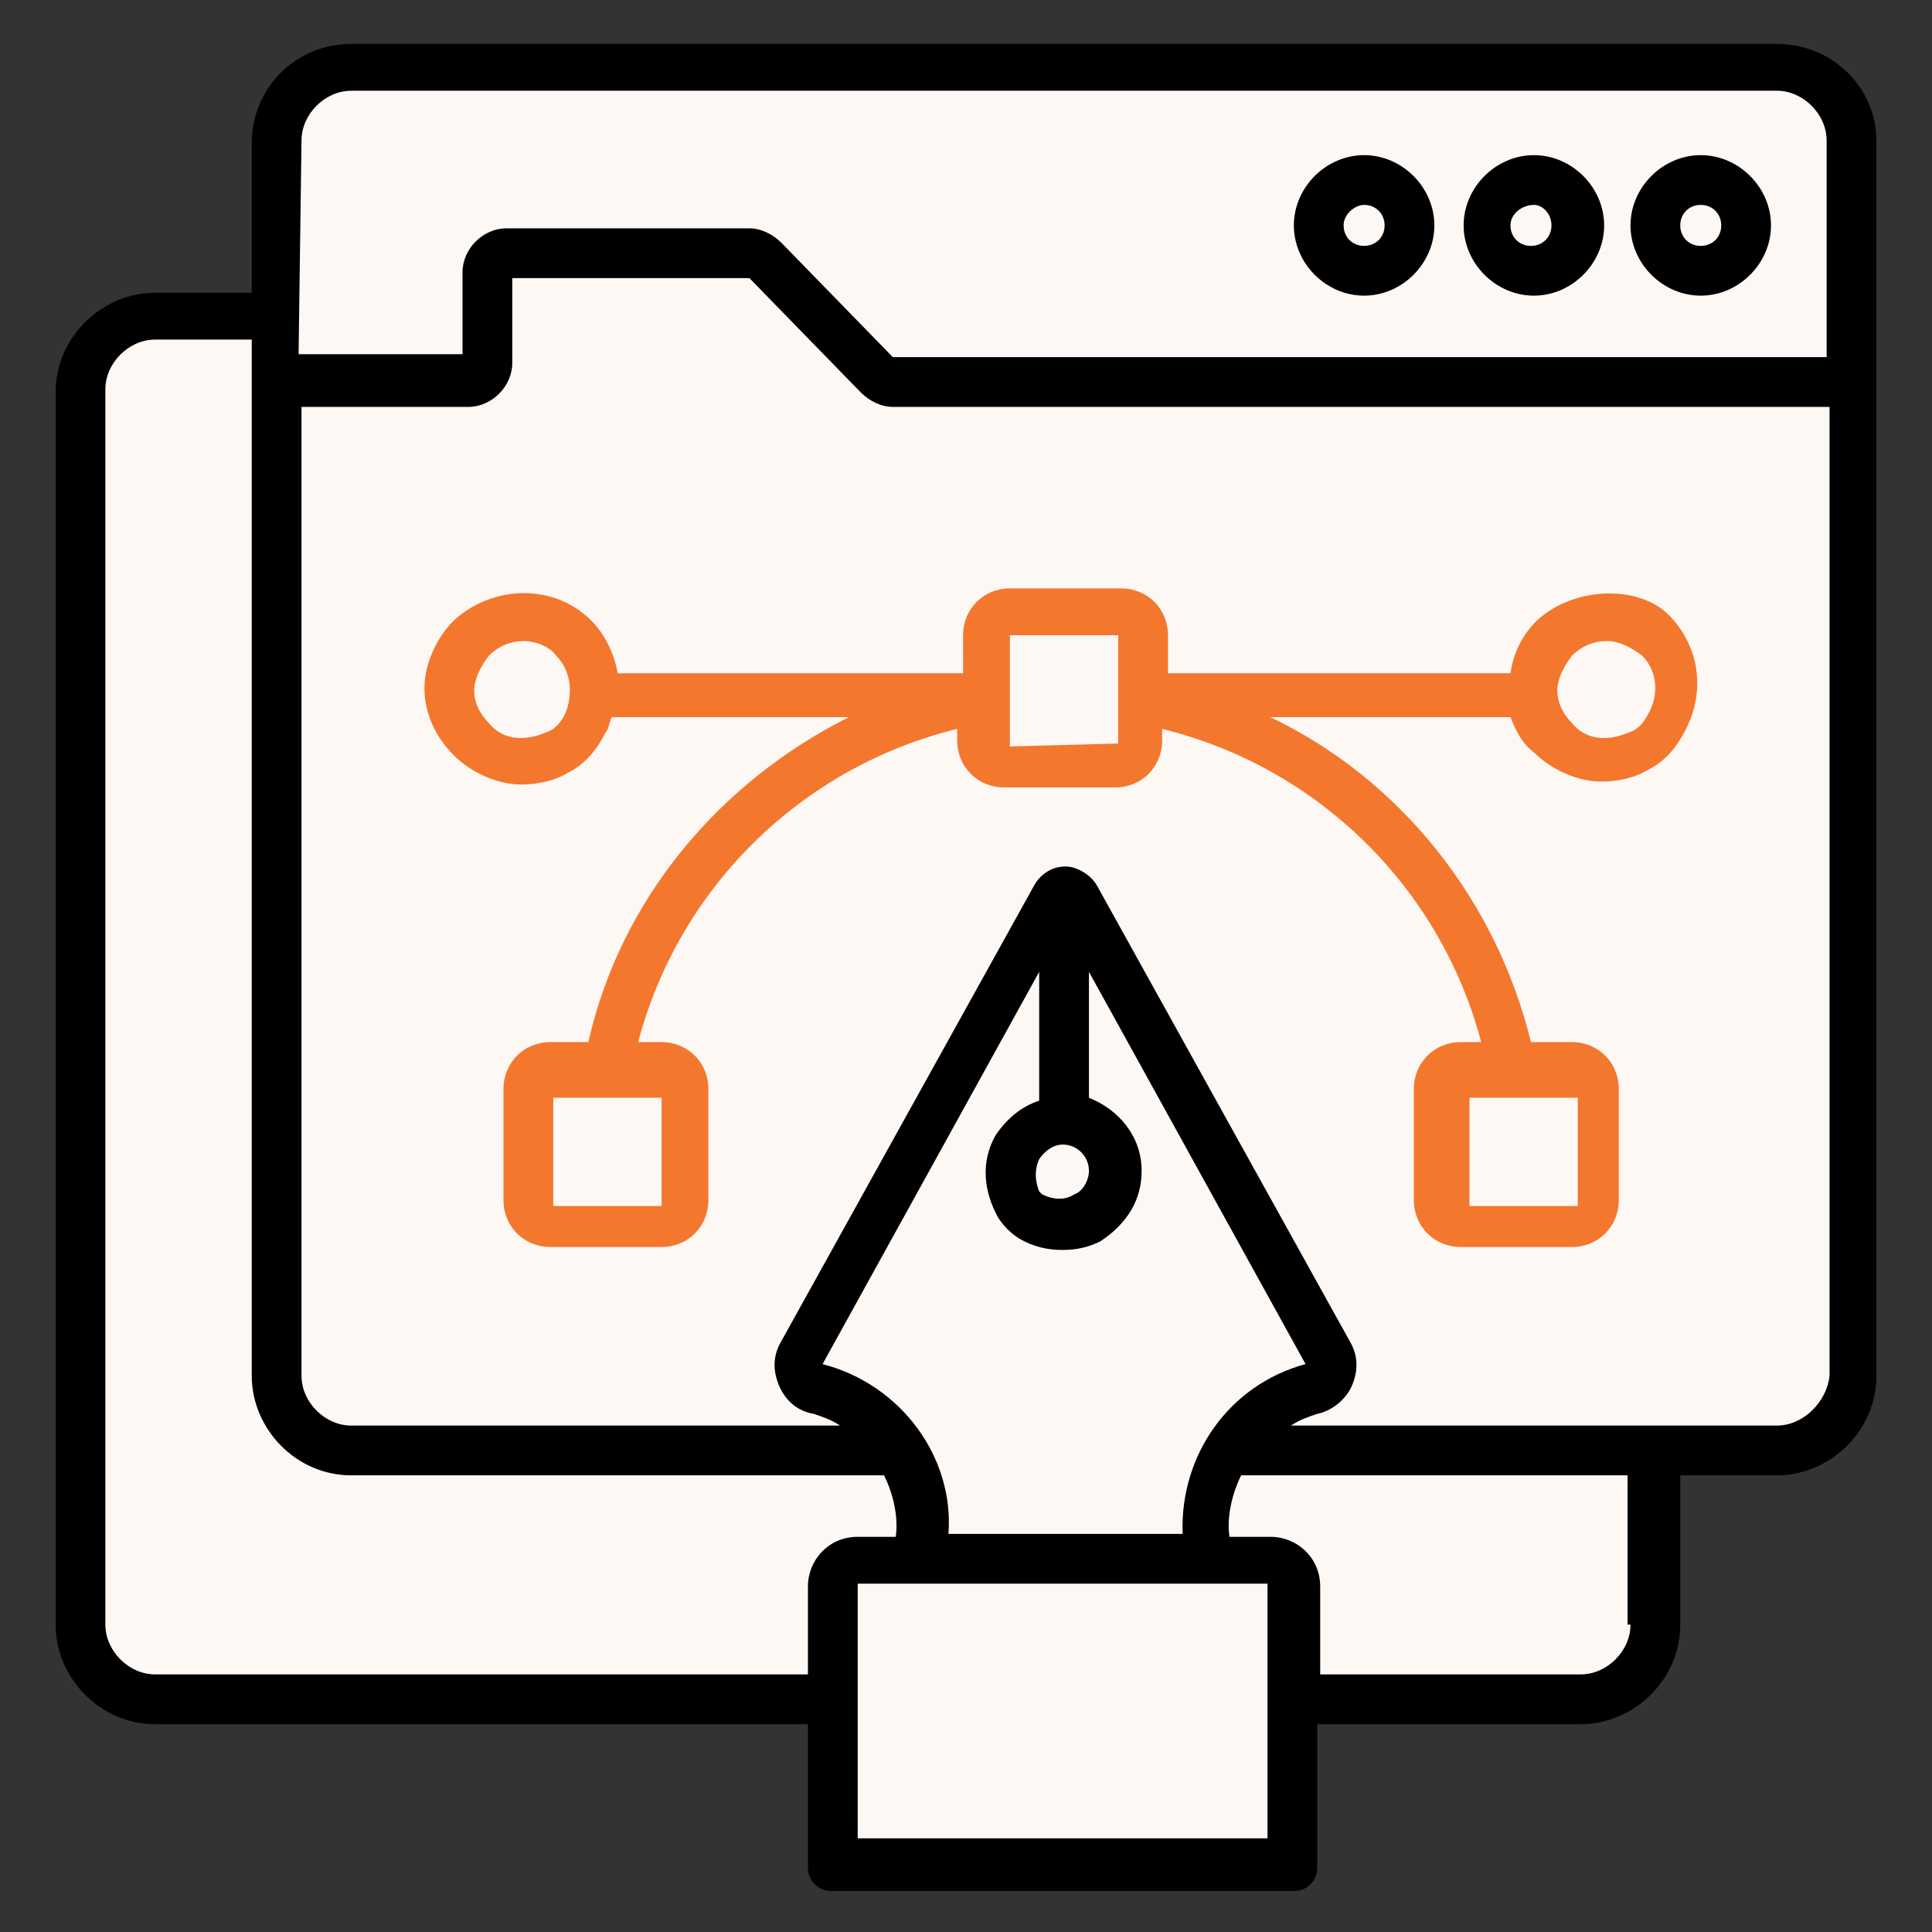 <?xml version="1.0" encoding="utf-8"?>
<!-- Generator: Adobe Illustrator 21.0.0, SVG Export Plug-In . SVG Version: 6.00 Build 0)  -->
<svg version="1.1" id="Layer_1" xmlns="http://www.w3.org/2000/svg" xmlns:xlink="http://www.w3.org/1999/xlink" x="0px" y="0px"
	 viewBox="0 0 66 66" style="enable-background:new 0 0 66 66;" xml:space="preserve">
<rect x="0" y="0" width="66" height="66" fill="#333333" stroke="none"/>
<style type="text/css">
	.st0{fill:#FEF8F5;}
	.st1{fill:#F4772E;}
</style>
<path class="st0" d="M2.5,13.1l1.4-1.7l4-0.4c0,0,1.3,0.5,1.5,0c0.2-0.5,0.2-0.5,0.2-0.5V5.3V3.3l2.7-1.1h48.2l2.5,1.3l0.6,42.9
	L63,48l-1.7,1.6h-3.6h-1.5l0.3,6.4l-0.9,1.5l-10.9,0.6l-0.9,1.7l0.3,2.7v1.5H28.8l-0.5-5l-0.1-0.8L4.8,58.1l-2.3-1.4V13.1z"/>
<g>
	<path d="M58.1,10.1c1.3,0,2.4-1.1,2.4-2.4s-1.1-2.4-2.4-2.4s-2.4,1.1-2.4,2.4S56.8,10.1,58.1,10.1z M58.1,7c0.4,0,0.7,0.3,0.7,0.7
		c0,0.4-0.3,0.7-0.7,0.7c-0.4,0-0.7-0.3-0.7-0.7S57.7,7,58.1,7z"/>
	<path d="M60.7,1.5H12c-1.9,0-3.4,1.5-3.4,3.4V10H5.3c-1.8,0-3.4,1.5-3.4,3.4v42.1c0,1.8,1.5,3.4,3.4,3.4h22.3v4.9
		c0,0.5,0.4,0.8,0.8,0.8h15.8c0.5,0,0.8-0.4,0.8-0.8v-4.9H54c1.8,0,3.4-1.5,3.4-3.4v-5.1h3.3c1.8,0,3.4-1.5,3.4-3.4V4.8
		C64.1,3,62.6,1.5,60.7,1.5z M10.3,4.8c0-0.9,0.8-1.7,1.7-1.7h48.7c0.9,0,1.7,0.8,1.7,1.7v7.4H30.5l-3.8-3.9
		c-0.3-0.3-0.7-0.5-1.1-0.5h-8.3c-0.8,0-1.5,0.7-1.5,1.5v2.8h-5.6L10.3,4.8z M5.3,57.2c-0.9,0-1.7-0.8-1.7-1.7V13.3
		c0-0.9,0.8-1.7,1.7-1.7h3.3V47c0,1.8,1.5,3.4,3.4,3.4h18.2c0.3,0.6,0.5,1.4,0.4,2.1h-1.3c-1,0-1.7,0.8-1.7,1.7v3H5.3z M35.5,39.6
		c0.2-0.3,0.5-0.5,0.8-0.5c0.5,0,0.9,0.4,0.9,0.9c0,0.3-0.2,0.7-0.5,0.8c-0.3,0.2-0.7,0.2-1.1,0c0,0-0.1-0.1-0.1-0.1
		C35.3,40.2,35.4,39.8,35.5,39.6z M35.5,37.6c-0.6,0.2-1.1,0.6-1.5,1.2c-0.5,0.9-0.4,1.9,0.1,2.8c0.2,0.3,0.4,0.5,0.7,0.7
		c0.5,0.3,1,0.4,1.5,0.4c0.5,0,0.9-0.1,1.3-0.3C38.5,41.8,39,41,39,40c0-1.2-0.8-2.1-1.8-2.5v-4.3l7.4,13.4c0,0,0,0,0,0
		c-2.6,0.7-4.3,3.1-4.2,5.8h-8c0.2-2.6-1.6-5.1-4.3-5.8l7.4-13.4V37.6z M43.4,62.8H29.3l0-8.7h14c0,0,0,0,0,0V62.8z M55.7,55.5
		c0,0.9-0.8,1.7-1.7,1.7h-8.9v-3c0-1-0.8-1.7-1.7-1.7H42c-0.1-0.7,0.1-1.5,0.4-2.1h13.2V55.5z M60.7,48.7H44.1
		c0.3-0.2,0.6-0.3,0.9-0.4c0.5-0.1,1-0.5,1.2-1c0.2-0.5,0.2-1-0.1-1.5l-8.6-15.5c-0.2-0.4-0.7-0.7-1.1-0.7c-0.5,0-0.9,0.3-1.1,0.7
		l-8.6,15.5c-0.3,0.5-0.3,1-0.1,1.5c0.2,0.5,0.6,0.9,1.2,1c0.3,0.1,0.6,0.2,0.9,0.4H12c-0.9,0-1.7-0.8-1.7-1.7V13.9H16
		c0.8,0,1.5-0.7,1.5-1.5V9.5h8.1l3.8,3.9c0.3,0.3,0.7,0.5,1.1,0.5h32V47C62.4,47.9,61.6,48.7,60.7,48.7z"/>
	<path d="M52.4,10.1c1.3,0,2.4-1.1,2.4-2.4s-1.1-2.4-2.4-2.4S50,6.4,50,7.7S51.1,10.1,52.4,10.1z M52.4,7C52.7,7,53,7.3,53,7.7
		c0,0.4-0.3,0.7-0.7,0.7c-0.4,0-0.7-0.3-0.7-0.7S52,7,52.4,7z"/>
	<path d="M46.6,10.1c1.3,0,2.4-1.1,2.4-2.4s-1.1-2.4-2.4-2.4s-2.4,1.1-2.4,2.4S45.3,10.1,46.6,10.1z M46.6,7c0.4,0,0.7,0.3,0.7,0.7
		c0,0.4-0.3,0.7-0.7,0.7c-0.4,0-0.7-0.3-0.7-0.7S46.3,7,46.6,7z"/>
	<path class="st1" d="M52.5,21.2c-0.5,0.5-0.8,1.1-0.9,1.8H39.9v-1.3c0-0.9-0.7-1.6-1.6-1.6h-3.8c-0.9,0-1.6,0.7-1.6,1.6V23H21.1
		c-0.1-0.6-0.4-1.3-0.9-1.8c-1.3-1.3-3.4-1.2-4.7,0c-0.6,0.6-1,1.5-1,2.3c0,0.9,0.4,1.7,1,2.3c0.6,0.6,1.5,1,2.3,1
		c0.5,0,1.1-0.1,1.6-0.4c0.6-0.3,1-0.8,1.3-1.4c0.1-0.1,0.1-0.3,0.2-0.5h8.1c-4.4,2.2-7.8,6.2-8.9,11.1h-1.3c-0.9,0-1.6,0.7-1.6,1.6
		v3.8c0,0.9,0.7,1.6,1.6,1.6h3.8c0.9,0,1.6-0.7,1.6-1.6v-3.8c0-0.9-0.7-1.6-1.6-1.6h-0.8c1.4-5.3,5.6-9.4,10.9-10.7v0.4
		c0,0.9,0.7,1.6,1.6,1.6h3.8c0.9,0,1.6-0.7,1.6-1.6v-0.4c5.3,1.3,9.5,5.4,10.9,10.7h-0.7c-0.9,0-1.6,0.7-1.6,1.6v3.8
		c0,0.9,0.7,1.6,1.6,1.6h3.8c0.9,0,1.6-0.7,1.6-1.6v-3.8c0-0.9-0.7-1.6-1.6-1.6h-1.4c-1.2-4.9-4.5-9-8.9-11.1h8.2
		c0.2,0.5,0.4,0.9,0.8,1.2c0.6,0.6,1.5,1,2.3,1c0.5,0,1.1-0.1,1.6-0.4c0.6-0.3,1-0.8,1.3-1.4c0.7-1.4,0.4-2.9-0.6-3.9
		C56,20,53.8,20,52.5,21.2z M19.3,24.4c-0.1,0.2-0.3,0.5-0.6,0.6c-0.9,0.4-1.6,0.2-2-0.3c-0.3-0.3-0.5-0.7-0.5-1.1
		c0-0.4,0.2-0.8,0.5-1.2c0.3-0.3,0.7-0.5,1.2-0.5c0.4,0,0.9,0.2,1.1,0.5C19.5,22.9,19.6,23.7,19.3,24.4z M22.6,41.2l-3.7,0l0-3.7
		h3.7L22.6,41.2z M53.9,41.2l-3.7,0l0-3.7h3.7L53.9,41.2z M34.5,25.5l0-1.3c0-0.1,0-0.2,0-0.3v0c0,0,0,0,0-0.1c0,0,0-0.1,0-0.1l0-2
		h3.7l0,2c0,0,0,0.1,0,0.1c0,0,0,0,0,0.1v0c0,0.1,0,0.3,0,0.4l0,1.1L34.5,25.5z M56.3,24.4c-0.1,0.2-0.3,0.5-0.6,0.6
		c-0.9,0.4-1.6,0.2-2-0.3c-0.3-0.3-0.5-0.7-0.5-1.1c0-0.4,0.2-0.8,0.5-1.2c0.3-0.3,0.7-0.5,1.2-0.5c0.4,0,0.8,0.2,1.2,0.5
		C56.6,22.9,56.7,23.7,56.3,24.4z"/>
</g>
</svg>
